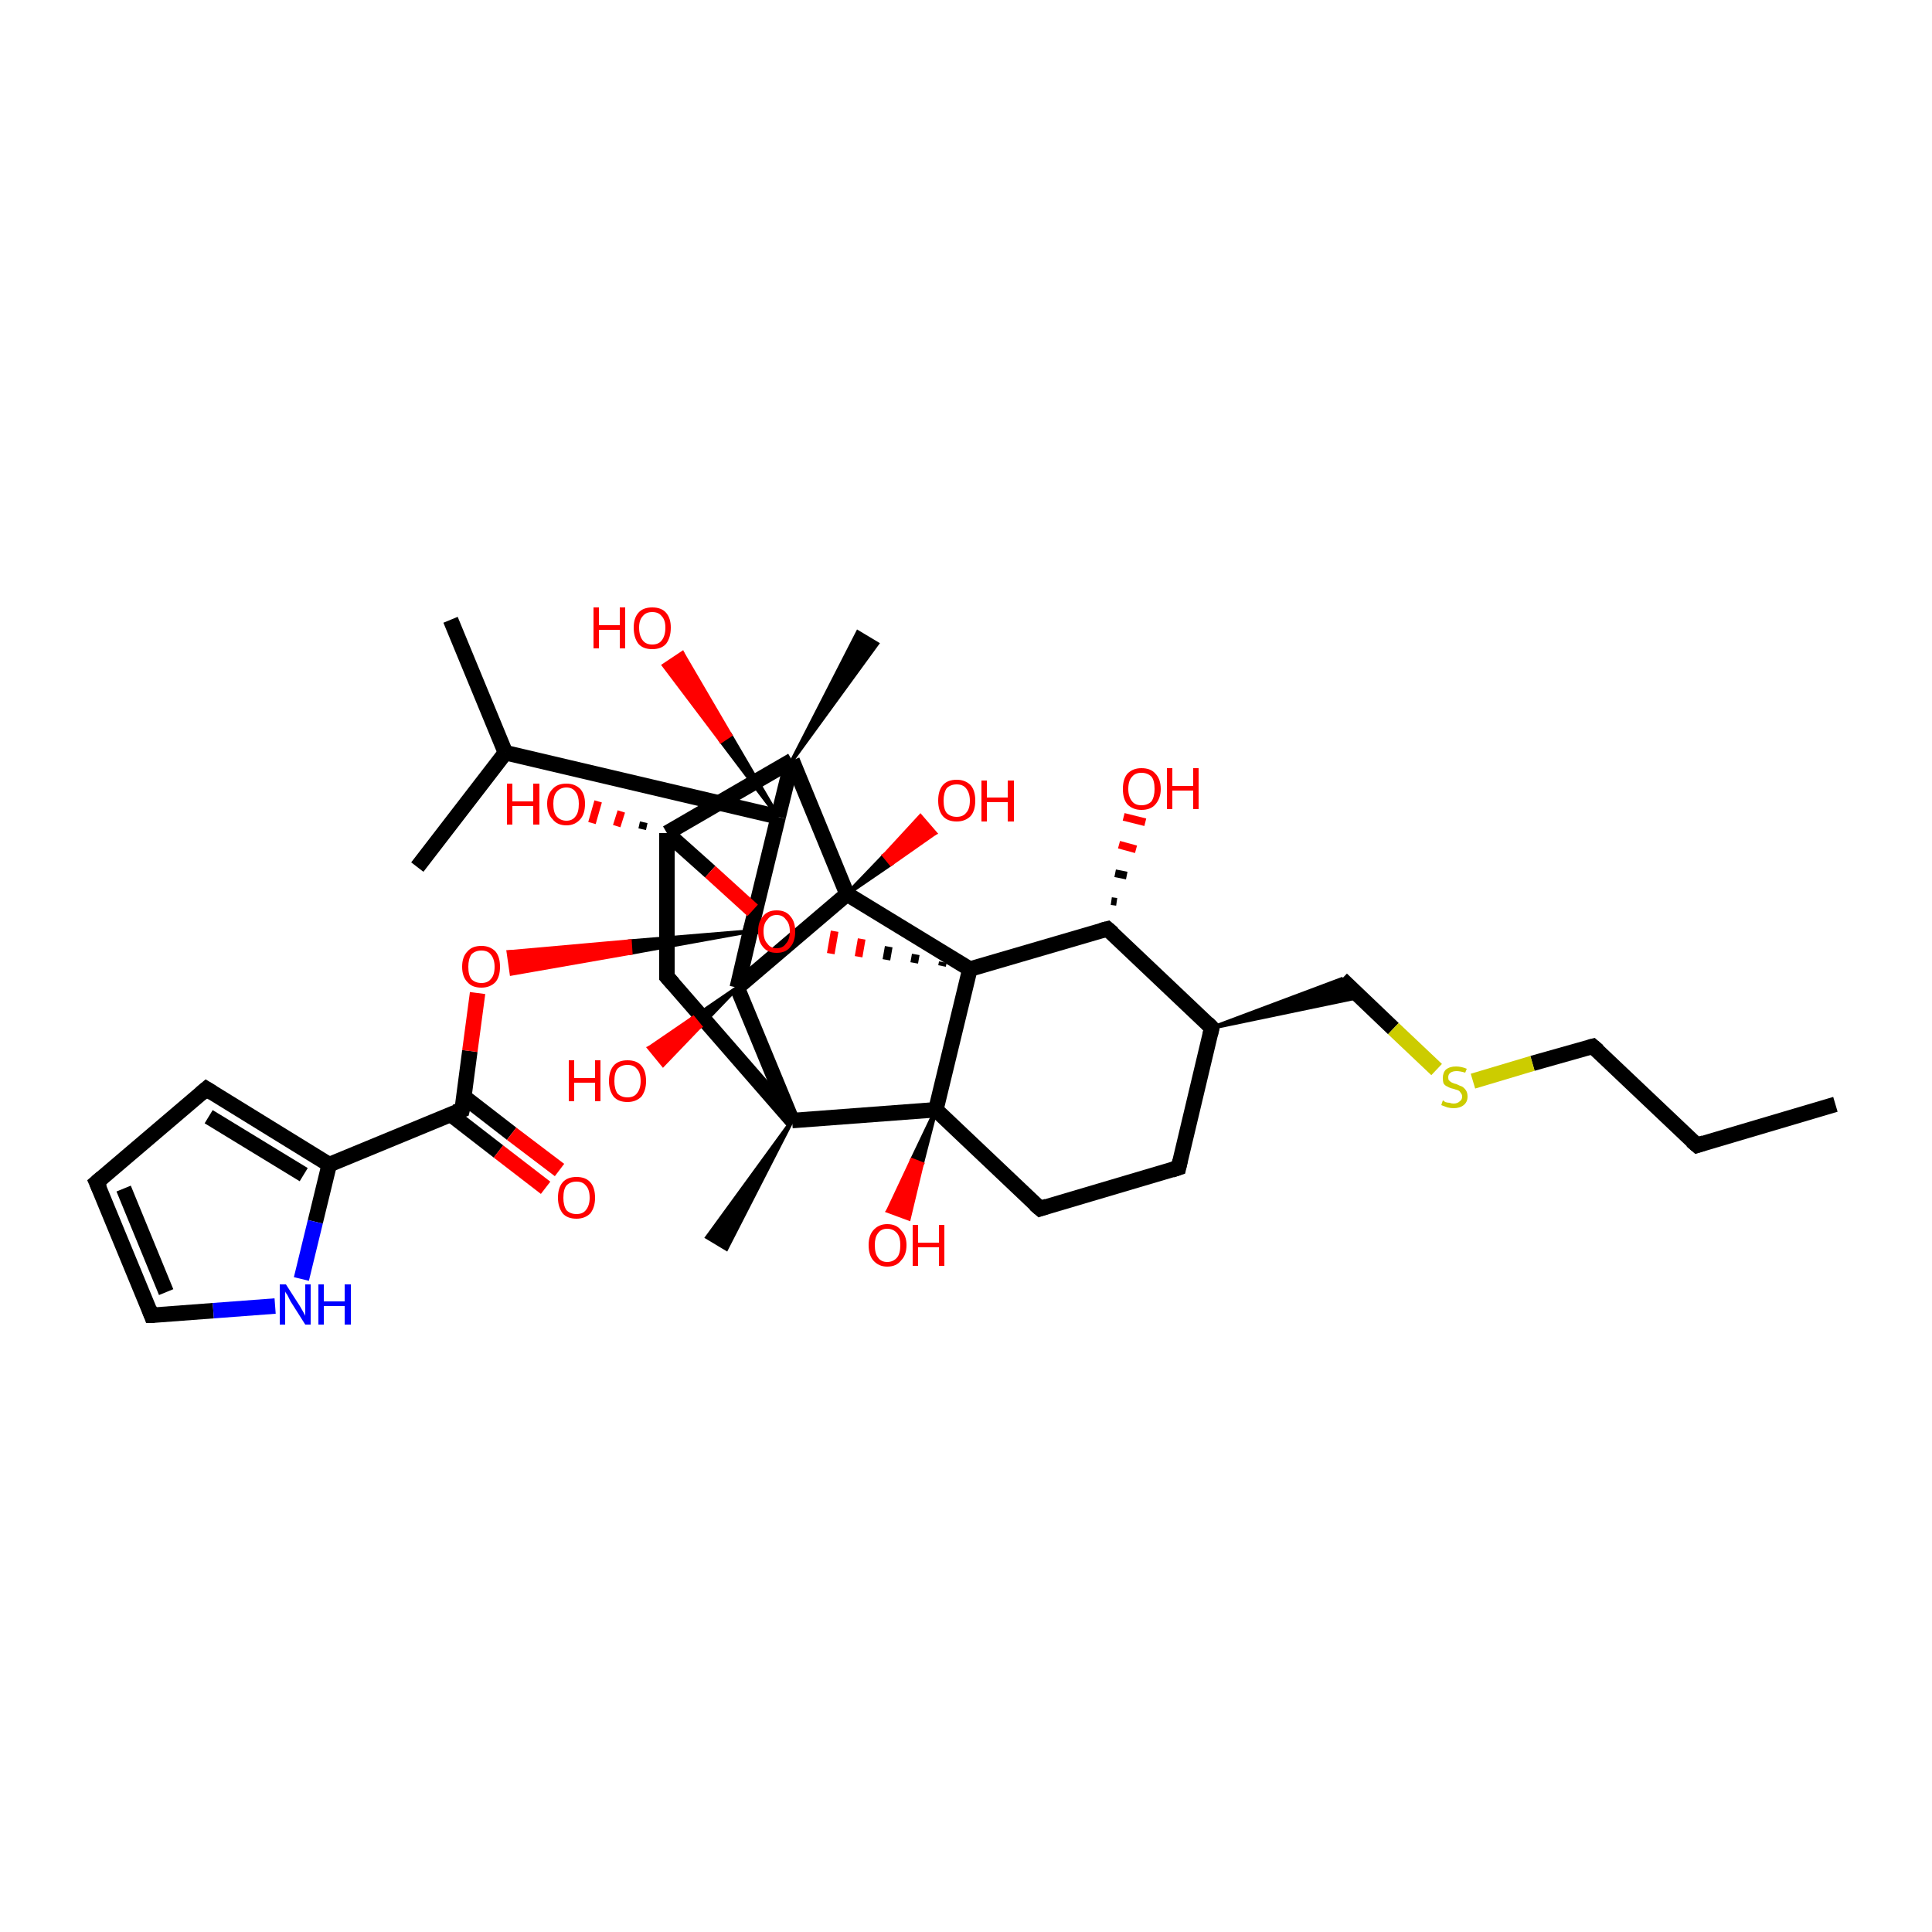 <?xml version='1.0' encoding='iso-8859-1'?>
<svg version='1.1' baseProfile='full'
              xmlns='http://www.w3.org/2000/svg'
                      xmlns:rdkit='http://www.rdkit.org/xml'
                      xmlns:xlink='http://www.w3.org/1999/xlink'
                  xml:space='preserve'
width='250px' height='250px' viewBox='0 0 250 250'>
<!-- END OF HEADER -->
<rect style='opacity:1.0;fill:#FFFFFF;stroke:none' width='250.0' height='250.0' x='0.0' y='0.0'> </rect>
<path class='bond-0 atom-0 atom-5' d='M 237.5,142.9 L 219.6,148.2' style='fill:none;fill-rule:evenodd;stroke:#000000;stroke-width:2.0px;stroke-linecap:butt;stroke-linejoin:miter;stroke-opacity:1' />
<path class='bond-1 atom-1 atom-14' d='M 58.3,80.2 L 65.4,97.4' style='fill:none;fill-rule:evenodd;stroke:#000000;stroke-width:2.0px;stroke-linecap:butt;stroke-linejoin:miter;stroke-opacity:1' />
<path class='bond-2 atom-2 atom-14' d='M 54.0,112.2 L 65.4,97.4' style='fill:none;fill-rule:evenodd;stroke:#000000;stroke-width:2.0px;stroke-linecap:butt;stroke-linejoin:miter;stroke-opacity:1' />
<path class='bond-3 atom-20 atom-3' d='M 102.5,145.0 L 94.0,161.6 L 91.5,160.1 Z' style='fill:#000000;fill-rule:evenodd;fill-opacity:1;stroke:#000000;stroke-width:0.5px;stroke-linecap:butt;stroke-linejoin:miter;stroke-opacity:1;' />
<path class='bond-4 atom-21 atom-4' d='M 102.5,98.4 L 111.0,81.8 L 113.5,83.3 Z' style='fill:#000000;fill-rule:evenodd;fill-opacity:1;stroke:#000000;stroke-width:0.5px;stroke-linecap:butt;stroke-linejoin:miter;stroke-opacity:1;' />
<path class='bond-5 atom-5 atom-11' d='M 219.6,148.2 L 206.1,135.4' style='fill:none;fill-rule:evenodd;stroke:#000000;stroke-width:2.0px;stroke-linecap:butt;stroke-linejoin:miter;stroke-opacity:1' />
<path class='bond-6 atom-6 atom-7' d='M 12.5,153.0 L 26.7,140.9' style='fill:none;fill-rule:evenodd;stroke:#000000;stroke-width:2.0px;stroke-linecap:butt;stroke-linejoin:miter;stroke-opacity:1' />
<path class='bond-7 atom-6 atom-10' d='M 12.5,153.0 L 19.6,170.2' style='fill:none;fill-rule:evenodd;stroke:#000000;stroke-width:2.0px;stroke-linecap:butt;stroke-linejoin:miter;stroke-opacity:1' />
<path class='bond-7 atom-6 atom-10' d='M 16.0,153.8 L 21.5,167.2' style='fill:none;fill-rule:evenodd;stroke:#000000;stroke-width:2.0px;stroke-linecap:butt;stroke-linejoin:miter;stroke-opacity:1' />
<path class='bond-8 atom-7 atom-16' d='M 26.7,140.9 L 42.6,150.7' style='fill:none;fill-rule:evenodd;stroke:#000000;stroke-width:2.0px;stroke-linecap:butt;stroke-linejoin:miter;stroke-opacity:1' />
<path class='bond-8 atom-7 atom-16' d='M 27.0,144.5 L 39.3,152.0' style='fill:none;fill-rule:evenodd;stroke:#000000;stroke-width:2.0px;stroke-linecap:butt;stroke-linejoin:miter;stroke-opacity:1' />
<path class='bond-9 atom-8 atom-9' d='M 152.5,151.1 L 134.6,156.4' style='fill:none;fill-rule:evenodd;stroke:#000000;stroke-width:2.0px;stroke-linecap:butt;stroke-linejoin:miter;stroke-opacity:1' />
<path class='bond-10 atom-8 atom-15' d='M 152.5,151.1 L 156.8,133.0' style='fill:none;fill-rule:evenodd;stroke:#000000;stroke-width:2.0px;stroke-linecap:butt;stroke-linejoin:miter;stroke-opacity:1' />
<path class='bond-11 atom-9 atom-22' d='M 134.6,156.4 L 121.1,143.6' style='fill:none;fill-rule:evenodd;stroke:#000000;stroke-width:2.0px;stroke-linecap:butt;stroke-linejoin:miter;stroke-opacity:1' />
<path class='bond-12 atom-10 atom-28' d='M 19.6,170.2 L 27.6,169.6' style='fill:none;fill-rule:evenodd;stroke:#000000;stroke-width:2.0px;stroke-linecap:butt;stroke-linejoin:miter;stroke-opacity:1' />
<path class='bond-12 atom-10 atom-28' d='M 27.6,169.6 L 35.6,169.0' style='fill:none;fill-rule:evenodd;stroke:#0000FF;stroke-width:2.0px;stroke-linecap:butt;stroke-linejoin:miter;stroke-opacity:1' />
<path class='bond-13 atom-11 atom-38' d='M 206.1,135.4 L 198.3,137.6' style='fill:none;fill-rule:evenodd;stroke:#000000;stroke-width:2.0px;stroke-linecap:butt;stroke-linejoin:miter;stroke-opacity:1' />
<path class='bond-13 atom-11 atom-38' d='M 198.3,137.6 L 190.6,139.9' style='fill:none;fill-rule:evenodd;stroke:#CCCC00;stroke-width:2.0px;stroke-linecap:butt;stroke-linejoin:miter;stroke-opacity:1' />
<path class='bond-14 atom-15 atom-12' d='M 156.8,133.0 L 173.6,126.7 L 176.0,129.0 Z' style='fill:#000000;fill-rule:evenodd;fill-opacity:1;stroke:#000000;stroke-width:0.5px;stroke-linecap:butt;stroke-linejoin:miter;stroke-opacity:1;' />
<path class='bond-15 atom-12 atom-38' d='M 173.6,126.7 L 180.3,133.1' style='fill:none;fill-rule:evenodd;stroke:#000000;stroke-width:2.0px;stroke-linecap:butt;stroke-linejoin:miter;stroke-opacity:1' />
<path class='bond-15 atom-12 atom-38' d='M 180.3,133.1 L 185.9,138.4' style='fill:none;fill-rule:evenodd;stroke:#CCCC00;stroke-width:2.0px;stroke-linecap:butt;stroke-linejoin:miter;stroke-opacity:1' />
<path class='bond-16 atom-13 atom-20' d='M 86.3,126.4 L 102.5,145.0' style='fill:none;fill-rule:evenodd;stroke:#000000;stroke-width:2.0px;stroke-linecap:butt;stroke-linejoin:miter;stroke-opacity:1' />
<path class='bond-17 atom-13 atom-23' d='M 86.3,126.4 L 86.3,107.8' style='fill:none;fill-rule:evenodd;stroke:#000000;stroke-width:2.0px;stroke-linecap:butt;stroke-linejoin:miter;stroke-opacity:1' />
<path class='bond-18 atom-14 atom-24' d='M 65.4,97.4 L 100.7,105.7' style='fill:none;fill-rule:evenodd;stroke:#000000;stroke-width:2.0px;stroke-linecap:butt;stroke-linejoin:miter;stroke-opacity:1' />
<path class='bond-19 atom-15 atom-17' d='M 156.8,133.0 L 143.3,120.2' style='fill:none;fill-rule:evenodd;stroke:#000000;stroke-width:2.0px;stroke-linecap:butt;stroke-linejoin:miter;stroke-opacity:1' />
<path class='bond-20 atom-16 atom-18' d='M 42.6,150.7 L 59.8,143.6' style='fill:none;fill-rule:evenodd;stroke:#000000;stroke-width:2.0px;stroke-linecap:butt;stroke-linejoin:miter;stroke-opacity:1' />
<path class='bond-21 atom-16 atom-28' d='M 42.6,150.7 L 40.8,158.1' style='fill:none;fill-rule:evenodd;stroke:#000000;stroke-width:2.0px;stroke-linecap:butt;stroke-linejoin:miter;stroke-opacity:1' />
<path class='bond-21 atom-16 atom-28' d='M 40.8,158.1 L 39.0,165.5' style='fill:none;fill-rule:evenodd;stroke:#0000FF;stroke-width:2.0px;stroke-linecap:butt;stroke-linejoin:miter;stroke-opacity:1' />
<path class='bond-22 atom-17 atom-26' d='M 143.3,120.2 L 125.5,125.4' style='fill:none;fill-rule:evenodd;stroke:#000000;stroke-width:2.0px;stroke-linecap:butt;stroke-linejoin:miter;stroke-opacity:1' />
<path class='bond-23 atom-17 atom-29' d='M 143.8,116.6 L 144.5,116.7' style='fill:none;fill-rule:evenodd;stroke:#000000;stroke-width:1.0px;stroke-linecap:butt;stroke-linejoin:miter;stroke-opacity:1' />
<path class='bond-23 atom-17 atom-29' d='M 144.3,113.0 L 145.8,113.3' style='fill:none;fill-rule:evenodd;stroke:#000000;stroke-width:1.0px;stroke-linecap:butt;stroke-linejoin:miter;stroke-opacity:1' />
<path class='bond-23 atom-17 atom-29' d='M 144.8,109.3 L 147.0,109.9' style='fill:none;fill-rule:evenodd;stroke:#FF0000;stroke-width:1.0px;stroke-linecap:butt;stroke-linejoin:miter;stroke-opacity:1' />
<path class='bond-23 atom-17 atom-29' d='M 145.4,105.7 L 148.2,106.4' style='fill:none;fill-rule:evenodd;stroke:#FF0000;stroke-width:1.0px;stroke-linecap:butt;stroke-linejoin:miter;stroke-opacity:1' />
<path class='bond-24 atom-18 atom-30' d='M 58.3,144.2 L 64.5,149.0' style='fill:none;fill-rule:evenodd;stroke:#000000;stroke-width:2.0px;stroke-linecap:butt;stroke-linejoin:miter;stroke-opacity:1' />
<path class='bond-24 atom-18 atom-30' d='M 64.5,149.0 L 70.6,153.7' style='fill:none;fill-rule:evenodd;stroke:#FF0000;stroke-width:2.0px;stroke-linecap:butt;stroke-linejoin:miter;stroke-opacity:1' />
<path class='bond-24 atom-18 atom-30' d='M 60.0,141.9 L 66.2,146.7' style='fill:none;fill-rule:evenodd;stroke:#000000;stroke-width:2.0px;stroke-linecap:butt;stroke-linejoin:miter;stroke-opacity:1' />
<path class='bond-24 atom-18 atom-30' d='M 66.2,146.7 L 72.4,151.4' style='fill:none;fill-rule:evenodd;stroke:#FF0000;stroke-width:2.0px;stroke-linecap:butt;stroke-linejoin:miter;stroke-opacity:1' />
<path class='bond-25 atom-18 atom-36' d='M 59.8,143.6 L 60.8,136.0' style='fill:none;fill-rule:evenodd;stroke:#000000;stroke-width:2.0px;stroke-linecap:butt;stroke-linejoin:miter;stroke-opacity:1' />
<path class='bond-25 atom-18 atom-36' d='M 60.8,136.0 L 61.8,128.5' style='fill:none;fill-rule:evenodd;stroke:#FF0000;stroke-width:2.0px;stroke-linecap:butt;stroke-linejoin:miter;stroke-opacity:1' />
<path class='bond-26 atom-19 atom-24' d='M 97.1,120.5 L 100.7,105.7' style='fill:none;fill-rule:evenodd;stroke:#000000;stroke-width:2.0px;stroke-linecap:butt;stroke-linejoin:miter;stroke-opacity:1' />
<path class='bond-27 atom-19 atom-25' d='M 97.1,120.5 L 95.4,127.8' style='fill:none;fill-rule:evenodd;stroke:#000000;stroke-width:2.0px;stroke-linecap:butt;stroke-linejoin:miter;stroke-opacity:1' />
<path class='bond-28 atom-19 atom-36' d='M 97.1,120.5 L 81.6,123.3 L 81.5,121.8 Z' style='fill:#000000;fill-rule:evenodd;fill-opacity:1;stroke:#000000;stroke-width:0.5px;stroke-linecap:butt;stroke-linejoin:miter;stroke-opacity:1;' />
<path class='bond-28 atom-19 atom-36' d='M 81.6,123.3 L 65.8,123.2 L 66.2,126.0 Z' style='fill:#FF0000;fill-rule:evenodd;fill-opacity:1;stroke:#FF0000;stroke-width:0.5px;stroke-linecap:butt;stroke-linejoin:miter;stroke-opacity:1;' />
<path class='bond-28 atom-19 atom-36' d='M 81.6,123.3 L 81.5,121.8 L 65.8,123.2 Z' style='fill:#FF0000;fill-rule:evenodd;fill-opacity:1;stroke:#FF0000;stroke-width:0.5px;stroke-linecap:butt;stroke-linejoin:miter;stroke-opacity:1;' />
<path class='bond-29 atom-20 atom-22' d='M 102.5,145.0 L 121.1,143.6' style='fill:none;fill-rule:evenodd;stroke:#000000;stroke-width:2.0px;stroke-linecap:butt;stroke-linejoin:miter;stroke-opacity:1' />
<path class='bond-30 atom-20 atom-25' d='M 102.5,145.0 L 95.4,127.8' style='fill:none;fill-rule:evenodd;stroke:#000000;stroke-width:2.0px;stroke-linecap:butt;stroke-linejoin:miter;stroke-opacity:1' />
<path class='bond-31 atom-21 atom-23' d='M 102.5,98.4 L 86.3,107.8' style='fill:none;fill-rule:evenodd;stroke:#000000;stroke-width:2.0px;stroke-linecap:butt;stroke-linejoin:miter;stroke-opacity:1' />
<path class='bond-32 atom-21 atom-24' d='M 102.5,98.4 L 100.7,105.7' style='fill:none;fill-rule:evenodd;stroke:#000000;stroke-width:2.0px;stroke-linecap:butt;stroke-linejoin:miter;stroke-opacity:1' />
<path class='bond-33 atom-21 atom-27' d='M 102.5,98.4 L 109.6,115.7' style='fill:none;fill-rule:evenodd;stroke:#000000;stroke-width:2.0px;stroke-linecap:butt;stroke-linejoin:miter;stroke-opacity:1' />
<path class='bond-34 atom-22 atom-26' d='M 121.1,143.6 L 125.5,125.4' style='fill:none;fill-rule:evenodd;stroke:#000000;stroke-width:2.0px;stroke-linecap:butt;stroke-linejoin:miter;stroke-opacity:1' />
<path class='bond-35 atom-22 atom-31' d='M 121.1,143.6 L 119.3,150.6 L 118.0,150.1 Z' style='fill:#000000;fill-rule:evenodd;fill-opacity:1;stroke:#000000;stroke-width:0.5px;stroke-linecap:butt;stroke-linejoin:miter;stroke-opacity:1;' />
<path class='bond-35 atom-22 atom-31' d='M 119.3,150.6 L 114.9,156.7 L 117.6,157.7 Z' style='fill:#FF0000;fill-rule:evenodd;fill-opacity:1;stroke:#FF0000;stroke-width:0.5px;stroke-linecap:butt;stroke-linejoin:miter;stroke-opacity:1;' />
<path class='bond-35 atom-22 atom-31' d='M 119.3,150.6 L 118.0,150.1 L 114.9,156.7 Z' style='fill:#FF0000;fill-rule:evenodd;fill-opacity:1;stroke:#FF0000;stroke-width:0.5px;stroke-linecap:butt;stroke-linejoin:miter;stroke-opacity:1;' />
<path class='bond-36 atom-23 atom-32' d='M 83.1,107.3 L 83.3,106.4' style='fill:none;fill-rule:evenodd;stroke:#000000;stroke-width:1.0px;stroke-linecap:butt;stroke-linejoin:miter;stroke-opacity:1' />
<path class='bond-36 atom-23 atom-32' d='M 79.8,106.9 L 80.4,105.0' style='fill:none;fill-rule:evenodd;stroke:#FF0000;stroke-width:1.0px;stroke-linecap:butt;stroke-linejoin:miter;stroke-opacity:1' />
<path class='bond-36 atom-23 atom-32' d='M 76.6,106.5 L 77.4,103.7' style='fill:none;fill-rule:evenodd;stroke:#FF0000;stroke-width:1.0px;stroke-linecap:butt;stroke-linejoin:miter;stroke-opacity:1' />
<path class='bond-37 atom-23 atom-37' d='M 86.3,107.8 L 91.9,112.8' style='fill:none;fill-rule:evenodd;stroke:#000000;stroke-width:2.0px;stroke-linecap:butt;stroke-linejoin:miter;stroke-opacity:1' />
<path class='bond-37 atom-23 atom-37' d='M 91.9,112.8 L 97.4,117.8' style='fill:none;fill-rule:evenodd;stroke:#FF0000;stroke-width:2.0px;stroke-linecap:butt;stroke-linejoin:miter;stroke-opacity:1' />
<path class='bond-38 atom-24 atom-33' d='M 100.7,105.7 L 93.3,95.9 L 94.5,95.1 Z' style='fill:#000000;fill-rule:evenodd;fill-opacity:1;stroke:#000000;stroke-width:0.5px;stroke-linecap:butt;stroke-linejoin:miter;stroke-opacity:1;' />
<path class='bond-38 atom-24 atom-33' d='M 93.3,95.9 L 88.3,84.5 L 85.9,86.1 Z' style='fill:#FF0000;fill-rule:evenodd;fill-opacity:1;stroke:#FF0000;stroke-width:0.5px;stroke-linecap:butt;stroke-linejoin:miter;stroke-opacity:1;' />
<path class='bond-38 atom-24 atom-33' d='M 93.3,95.9 L 94.5,95.1 L 88.3,84.5 Z' style='fill:#FF0000;fill-rule:evenodd;fill-opacity:1;stroke:#FF0000;stroke-width:0.5px;stroke-linecap:butt;stroke-linejoin:miter;stroke-opacity:1;' />
<path class='bond-39 atom-25 atom-27' d='M 95.4,127.8 L 109.6,115.7' style='fill:none;fill-rule:evenodd;stroke:#000000;stroke-width:2.0px;stroke-linecap:butt;stroke-linejoin:miter;stroke-opacity:1' />
<path class='bond-40 atom-25 atom-34' d='M 95.4,127.8 L 90.6,132.8 L 89.7,131.7 Z' style='fill:#000000;fill-rule:evenodd;fill-opacity:1;stroke:#000000;stroke-width:0.5px;stroke-linecap:butt;stroke-linejoin:miter;stroke-opacity:1;' />
<path class='bond-40 atom-25 atom-34' d='M 90.6,132.8 L 84.0,135.6 L 85.8,137.8 Z' style='fill:#FF0000;fill-rule:evenodd;fill-opacity:1;stroke:#FF0000;stroke-width:0.5px;stroke-linecap:butt;stroke-linejoin:miter;stroke-opacity:1;' />
<path class='bond-40 atom-25 atom-34' d='M 90.6,132.8 L 89.7,131.7 L 84.0,135.6 Z' style='fill:#FF0000;fill-rule:evenodd;fill-opacity:1;stroke:#FF0000;stroke-width:0.5px;stroke-linecap:butt;stroke-linejoin:miter;stroke-opacity:1;' />
<path class='bond-41 atom-26 atom-27' d='M 125.5,125.4 L 109.6,115.7' style='fill:none;fill-rule:evenodd;stroke:#000000;stroke-width:2.0px;stroke-linecap:butt;stroke-linejoin:miter;stroke-opacity:1' />
<path class='bond-42 atom-26 atom-37' d='M 122.0,124.5 L 121.9,125.0' style='fill:none;fill-rule:evenodd;stroke:#000000;stroke-width:1.0px;stroke-linecap:butt;stroke-linejoin:miter;stroke-opacity:1' />
<path class='bond-42 atom-26 atom-37' d='M 118.5,123.5 L 118.3,124.6' style='fill:none;fill-rule:evenodd;stroke:#000000;stroke-width:1.0px;stroke-linecap:butt;stroke-linejoin:miter;stroke-opacity:1' />
<path class='bond-42 atom-26 atom-37' d='M 115.0,122.5 L 114.7,124.2' style='fill:none;fill-rule:evenodd;stroke:#000000;stroke-width:1.0px;stroke-linecap:butt;stroke-linejoin:miter;stroke-opacity:1' />
<path class='bond-42 atom-26 atom-37' d='M 111.5,121.5 L 111.1,123.8' style='fill:none;fill-rule:evenodd;stroke:#FF0000;stroke-width:1.0px;stroke-linecap:butt;stroke-linejoin:miter;stroke-opacity:1' />
<path class='bond-42 atom-26 atom-37' d='M 108.0,120.5 L 107.5,123.4' style='fill:none;fill-rule:evenodd;stroke:#FF0000;stroke-width:1.0px;stroke-linecap:butt;stroke-linejoin:miter;stroke-opacity:1' />
<path class='bond-43 atom-27 atom-35' d='M 109.6,115.7 L 114.4,110.7 L 115.3,111.8 Z' style='fill:#000000;fill-rule:evenodd;fill-opacity:1;stroke:#000000;stroke-width:0.5px;stroke-linecap:butt;stroke-linejoin:miter;stroke-opacity:1;' />
<path class='bond-43 atom-27 atom-35' d='M 114.4,110.7 L 121.0,107.8 L 119.1,105.6 Z' style='fill:#FF0000;fill-rule:evenodd;fill-opacity:1;stroke:#FF0000;stroke-width:0.5px;stroke-linecap:butt;stroke-linejoin:miter;stroke-opacity:1;' />
<path class='bond-43 atom-27 atom-35' d='M 114.4,110.7 L 115.3,111.8 L 121.0,107.8 Z' style='fill:#FF0000;fill-rule:evenodd;fill-opacity:1;stroke:#FF0000;stroke-width:0.5px;stroke-linecap:butt;stroke-linejoin:miter;stroke-opacity:1;' />
<path d='M 220.5,147.9 L 219.6,148.2 L 218.9,147.6' style='fill:none;stroke:#000000;stroke-width:2.0px;stroke-linecap:butt;stroke-linejoin:miter;stroke-opacity:1;' />
<path d='M 13.2,152.4 L 12.5,153.0 L 12.9,153.9' style='fill:none;stroke:#000000;stroke-width:2.0px;stroke-linecap:butt;stroke-linejoin:miter;stroke-opacity:1;' />
<path d='M 26.0,141.5 L 26.7,140.9 L 27.5,141.4' style='fill:none;stroke:#000000;stroke-width:2.0px;stroke-linecap:butt;stroke-linejoin:miter;stroke-opacity:1;' />
<path d='M 151.6,151.4 L 152.5,151.1 L 152.7,150.2' style='fill:none;stroke:#000000;stroke-width:2.0px;stroke-linecap:butt;stroke-linejoin:miter;stroke-opacity:1;' />
<path d='M 135.5,156.1 L 134.6,156.4 L 133.9,155.8' style='fill:none;stroke:#000000;stroke-width:2.0px;stroke-linecap:butt;stroke-linejoin:miter;stroke-opacity:1;' />
<path d='M 19.3,169.4 L 19.6,170.2 L 20.0,170.2' style='fill:none;stroke:#000000;stroke-width:2.0px;stroke-linecap:butt;stroke-linejoin:miter;stroke-opacity:1;' />
<path d='M 206.8,136.0 L 206.1,135.4 L 205.7,135.5' style='fill:none;stroke:#000000;stroke-width:2.0px;stroke-linecap:butt;stroke-linejoin:miter;stroke-opacity:1;' />
<path d='M 87.1,127.3 L 86.3,126.4 L 86.3,125.5' style='fill:none;stroke:#000000;stroke-width:2.0px;stroke-linecap:butt;stroke-linejoin:miter;stroke-opacity:1;' />
<path d='M 156.6,133.9 L 156.8,133.0 L 156.2,132.4' style='fill:none;stroke:#000000;stroke-width:2.0px;stroke-linecap:butt;stroke-linejoin:miter;stroke-opacity:1;' />
<path d='M 144.0,120.8 L 143.3,120.2 L 142.5,120.4' style='fill:none;stroke:#000000;stroke-width:2.0px;stroke-linecap:butt;stroke-linejoin:miter;stroke-opacity:1;' />
<path d='M 58.9,143.9 L 59.8,143.6 L 59.9,143.2' style='fill:none;stroke:#000000;stroke-width:2.0px;stroke-linecap:butt;stroke-linejoin:miter;stroke-opacity:1;' />
<path d='M 97.3,119.8 L 97.1,120.5 L 97.1,120.9' style='fill:none;stroke:#000000;stroke-width:2.0px;stroke-linecap:butt;stroke-linejoin:miter;stroke-opacity:1;' />
<path class='atom-28' d='M 37.0 166.2
L 38.8 169.0
Q 38.9 169.2, 39.2 169.7
Q 39.5 170.2, 39.5 170.3
L 39.5 166.2
L 40.2 166.2
L 40.2 171.4
L 39.5 171.4
L 37.6 168.4
Q 37.4 168.0, 37.2 167.6
Q 36.9 167.2, 36.9 167.1
L 36.9 171.4
L 36.2 171.4
L 36.2 166.2
L 37.0 166.2
' fill='#0000FF'/>
<path class='atom-28' d='M 41.2 166.2
L 41.9 166.2
L 41.9 168.4
L 44.6 168.4
L 44.6 166.2
L 45.4 166.2
L 45.4 171.4
L 44.6 171.4
L 44.6 169.0
L 41.9 169.0
L 41.9 171.4
L 41.2 171.4
L 41.2 166.2
' fill='#0000FF'/>
<path class='atom-29' d='M 145.3 102.1
Q 145.3 100.8, 145.9 100.1
Q 146.6 99.4, 147.7 99.4
Q 148.9 99.4, 149.5 100.1
Q 150.2 100.8, 150.2 102.1
Q 150.2 103.3, 149.5 104.1
Q 148.9 104.8, 147.7 104.8
Q 146.6 104.8, 145.9 104.1
Q 145.3 103.4, 145.3 102.1
M 147.7 104.2
Q 148.5 104.2, 149.0 103.7
Q 149.4 103.1, 149.4 102.1
Q 149.4 101.0, 149.0 100.5
Q 148.5 100.0, 147.7 100.0
Q 146.9 100.0, 146.5 100.5
Q 146.0 101.0, 146.0 102.1
Q 146.0 103.1, 146.5 103.7
Q 146.9 104.2, 147.7 104.2
' fill='#FF0000'/>
<path class='atom-29' d='M 151.0 99.4
L 151.7 99.4
L 151.7 101.7
L 154.4 101.7
L 154.4 99.4
L 155.1 99.4
L 155.1 104.7
L 154.4 104.7
L 154.4 102.3
L 151.7 102.3
L 151.7 104.7
L 151.0 104.7
L 151.0 99.4
' fill='#FF0000'/>
<path class='atom-30' d='M 72.2 155.0
Q 72.2 153.7, 72.8 153.0
Q 73.4 152.3, 74.6 152.3
Q 75.8 152.3, 76.4 153.0
Q 77.0 153.7, 77.0 155.0
Q 77.0 156.2, 76.4 157.0
Q 75.7 157.7, 74.6 157.7
Q 73.4 157.7, 72.8 157.0
Q 72.2 156.2, 72.2 155.0
M 74.6 157.1
Q 75.4 157.1, 75.8 156.6
Q 76.3 156.0, 76.3 155.0
Q 76.3 153.9, 75.8 153.4
Q 75.4 152.9, 74.6 152.9
Q 73.8 152.9, 73.3 153.4
Q 72.9 153.9, 72.9 155.0
Q 72.9 156.0, 73.3 156.6
Q 73.8 157.1, 74.6 157.1
' fill='#FF0000'/>
<path class='atom-31' d='M 112.4 161.1
Q 112.4 159.9, 113.0 159.2
Q 113.7 158.4, 114.8 158.4
Q 116.0 158.4, 116.6 159.2
Q 117.3 159.9, 117.3 161.1
Q 117.3 162.4, 116.6 163.1
Q 116.0 163.9, 114.8 163.9
Q 113.7 163.9, 113.0 163.1
Q 112.4 162.4, 112.4 161.1
M 114.8 163.3
Q 115.6 163.3, 116.1 162.7
Q 116.5 162.2, 116.5 161.1
Q 116.5 160.1, 116.1 159.6
Q 115.6 159.0, 114.8 159.0
Q 114.0 159.0, 113.6 159.6
Q 113.2 160.1, 113.2 161.1
Q 113.2 162.2, 113.6 162.7
Q 114.0 163.3, 114.8 163.3
' fill='#FF0000'/>
<path class='atom-31' d='M 118.1 158.5
L 118.8 158.5
L 118.8 160.8
L 121.5 160.8
L 121.5 158.5
L 122.2 158.5
L 122.2 163.8
L 121.5 163.8
L 121.5 161.4
L 118.8 161.4
L 118.8 163.8
L 118.1 163.8
L 118.1 158.5
' fill='#FF0000'/>
<path class='atom-32' d='M 65.6 101.4
L 66.3 101.4
L 66.3 103.7
L 69.0 103.7
L 69.0 101.4
L 69.8 101.4
L 69.8 106.7
L 69.0 106.7
L 69.0 104.3
L 66.3 104.3
L 66.3 106.7
L 65.6 106.7
L 65.6 101.4
' fill='#FF0000'/>
<path class='atom-32' d='M 70.8 104.0
Q 70.8 102.8, 71.5 102.1
Q 72.1 101.4, 73.3 101.4
Q 74.4 101.4, 75.1 102.1
Q 75.7 102.8, 75.7 104.0
Q 75.7 105.3, 75.1 106.0
Q 74.4 106.8, 73.3 106.8
Q 72.1 106.8, 71.5 106.0
Q 70.8 105.3, 70.8 104.0
M 73.3 106.2
Q 74.1 106.2, 74.5 105.6
Q 74.9 105.1, 74.9 104.0
Q 74.9 103.0, 74.5 102.5
Q 74.1 101.9, 73.3 101.9
Q 72.5 101.9, 72.0 102.5
Q 71.6 103.0, 71.6 104.0
Q 71.6 105.1, 72.0 105.6
Q 72.5 106.2, 73.3 106.2
' fill='#FF0000'/>
<path class='atom-33' d='M 76.8 78.6
L 77.5 78.6
L 77.5 80.9
L 80.2 80.9
L 80.2 78.6
L 80.9 78.6
L 80.9 83.9
L 80.2 83.9
L 80.2 81.5
L 77.5 81.5
L 77.5 83.9
L 76.8 83.9
L 76.8 78.6
' fill='#FF0000'/>
<path class='atom-33' d='M 82.0 81.2
Q 82.0 80.0, 82.6 79.3
Q 83.2 78.6, 84.4 78.6
Q 85.6 78.6, 86.2 79.3
Q 86.8 80.0, 86.8 81.2
Q 86.8 82.5, 86.2 83.3
Q 85.6 84.0, 84.4 84.0
Q 83.2 84.0, 82.6 83.3
Q 82.0 82.5, 82.0 81.2
M 84.4 83.4
Q 85.2 83.4, 85.6 82.9
Q 86.1 82.3, 86.1 81.2
Q 86.1 80.2, 85.6 79.7
Q 85.2 79.2, 84.4 79.2
Q 83.6 79.2, 83.2 79.7
Q 82.7 80.2, 82.7 81.2
Q 82.7 82.3, 83.2 82.9
Q 83.6 83.4, 84.4 83.4
' fill='#FF0000'/>
<path class='atom-34' d='M 73.6 137.2
L 74.3 137.2
L 74.3 139.5
L 77.0 139.5
L 77.0 137.2
L 77.7 137.2
L 77.7 142.5
L 77.0 142.5
L 77.0 140.1
L 74.3 140.1
L 74.3 142.5
L 73.6 142.5
L 73.6 137.2
' fill='#FF0000'/>
<path class='atom-34' d='M 78.8 139.9
Q 78.8 138.6, 79.4 137.9
Q 80.0 137.2, 81.2 137.2
Q 82.4 137.2, 83.0 137.9
Q 83.6 138.6, 83.6 139.9
Q 83.6 141.1, 83.0 141.9
Q 82.3 142.6, 81.2 142.6
Q 80.0 142.6, 79.4 141.9
Q 78.8 141.1, 78.8 139.9
M 81.2 142.0
Q 82.0 142.0, 82.4 141.5
Q 82.9 140.9, 82.9 139.9
Q 82.9 138.8, 82.4 138.3
Q 82.0 137.8, 81.2 137.8
Q 80.4 137.8, 79.9 138.3
Q 79.5 138.8, 79.5 139.9
Q 79.5 140.9, 79.9 141.5
Q 80.4 142.0, 81.2 142.0
' fill='#FF0000'/>
<path class='atom-35' d='M 121.4 103.6
Q 121.4 102.3, 122.0 101.6
Q 122.6 100.9, 123.8 100.9
Q 124.9 100.9, 125.6 101.6
Q 126.2 102.3, 126.2 103.6
Q 126.2 104.9, 125.6 105.6
Q 124.9 106.3, 123.8 106.3
Q 122.6 106.3, 122.0 105.6
Q 121.4 104.9, 121.4 103.6
M 123.8 105.7
Q 124.6 105.7, 125.0 105.2
Q 125.5 104.7, 125.5 103.6
Q 125.5 102.6, 125.0 102.0
Q 124.6 101.5, 123.8 101.5
Q 123.0 101.5, 122.5 102.0
Q 122.1 102.6, 122.1 103.6
Q 122.1 104.7, 122.5 105.2
Q 123.0 105.7, 123.8 105.7
' fill='#FF0000'/>
<path class='atom-35' d='M 127.0 101.0
L 127.7 101.0
L 127.7 103.2
L 130.4 103.2
L 130.4 101.0
L 131.2 101.0
L 131.2 106.3
L 130.4 106.3
L 130.4 103.8
L 127.7 103.8
L 127.7 106.3
L 127.0 106.3
L 127.0 101.0
' fill='#FF0000'/>
<path class='atom-36' d='M 59.8 125.1
Q 59.8 123.8, 60.5 123.1
Q 61.1 122.4, 62.3 122.4
Q 63.4 122.4, 64.1 123.1
Q 64.7 123.8, 64.7 125.1
Q 64.7 126.4, 64.1 127.1
Q 63.4 127.8, 62.3 127.8
Q 61.1 127.8, 60.5 127.1
Q 59.8 126.4, 59.8 125.1
M 62.3 127.2
Q 63.1 127.2, 63.5 126.7
Q 64.0 126.2, 64.0 125.1
Q 64.0 124.1, 63.5 123.5
Q 63.1 123.0, 62.3 123.0
Q 61.5 123.0, 61.0 123.5
Q 60.6 124.1, 60.6 125.1
Q 60.6 126.2, 61.0 126.7
Q 61.5 127.2, 62.3 127.2
' fill='#FF0000'/>
<path class='atom-37' d='M 98.1 120.5
Q 98.1 119.3, 98.7 118.6
Q 99.3 117.8, 100.5 117.8
Q 101.7 117.8, 102.3 118.6
Q 102.9 119.3, 102.9 120.5
Q 102.9 121.8, 102.3 122.5
Q 101.7 123.3, 100.5 123.3
Q 99.3 123.3, 98.7 122.5
Q 98.1 121.8, 98.1 120.5
M 100.5 122.7
Q 101.3 122.7, 101.7 122.1
Q 102.2 121.6, 102.2 120.5
Q 102.2 119.5, 101.7 119.0
Q 101.3 118.4, 100.5 118.4
Q 99.7 118.4, 99.3 119.0
Q 98.8 119.5, 98.8 120.5
Q 98.8 121.6, 99.3 122.1
Q 99.7 122.7, 100.5 122.7
' fill='#FF0000'/>
<path class='atom-38' d='M 186.7 142.4
Q 186.8 142.4, 187.0 142.6
Q 187.3 142.7, 187.6 142.7
Q 187.8 142.8, 188.1 142.8
Q 188.6 142.8, 188.9 142.5
Q 189.2 142.3, 189.2 141.9
Q 189.2 141.6, 189.0 141.4
Q 188.9 141.2, 188.7 141.1
Q 188.4 141.0, 188.1 140.9
Q 187.6 140.8, 187.3 140.6
Q 187.0 140.5, 186.8 140.2
Q 186.7 139.9, 186.7 139.5
Q 186.7 138.8, 187.1 138.4
Q 187.6 138.0, 188.4 138.0
Q 189.1 138.0, 189.8 138.3
L 189.6 138.8
Q 188.9 138.6, 188.5 138.6
Q 188.0 138.6, 187.7 138.8
Q 187.4 139.0, 187.4 139.4
Q 187.4 139.7, 187.5 139.8
Q 187.7 140.0, 187.9 140.1
Q 188.1 140.2, 188.5 140.3
Q 188.9 140.5, 189.2 140.6
Q 189.5 140.8, 189.7 141.1
Q 189.9 141.4, 189.9 141.9
Q 189.9 142.6, 189.4 143.0
Q 188.9 143.4, 188.1 143.4
Q 187.7 143.4, 187.3 143.3
Q 187.0 143.2, 186.5 143.0
L 186.7 142.4
' fill='#CCCC00'/>
</svg>
